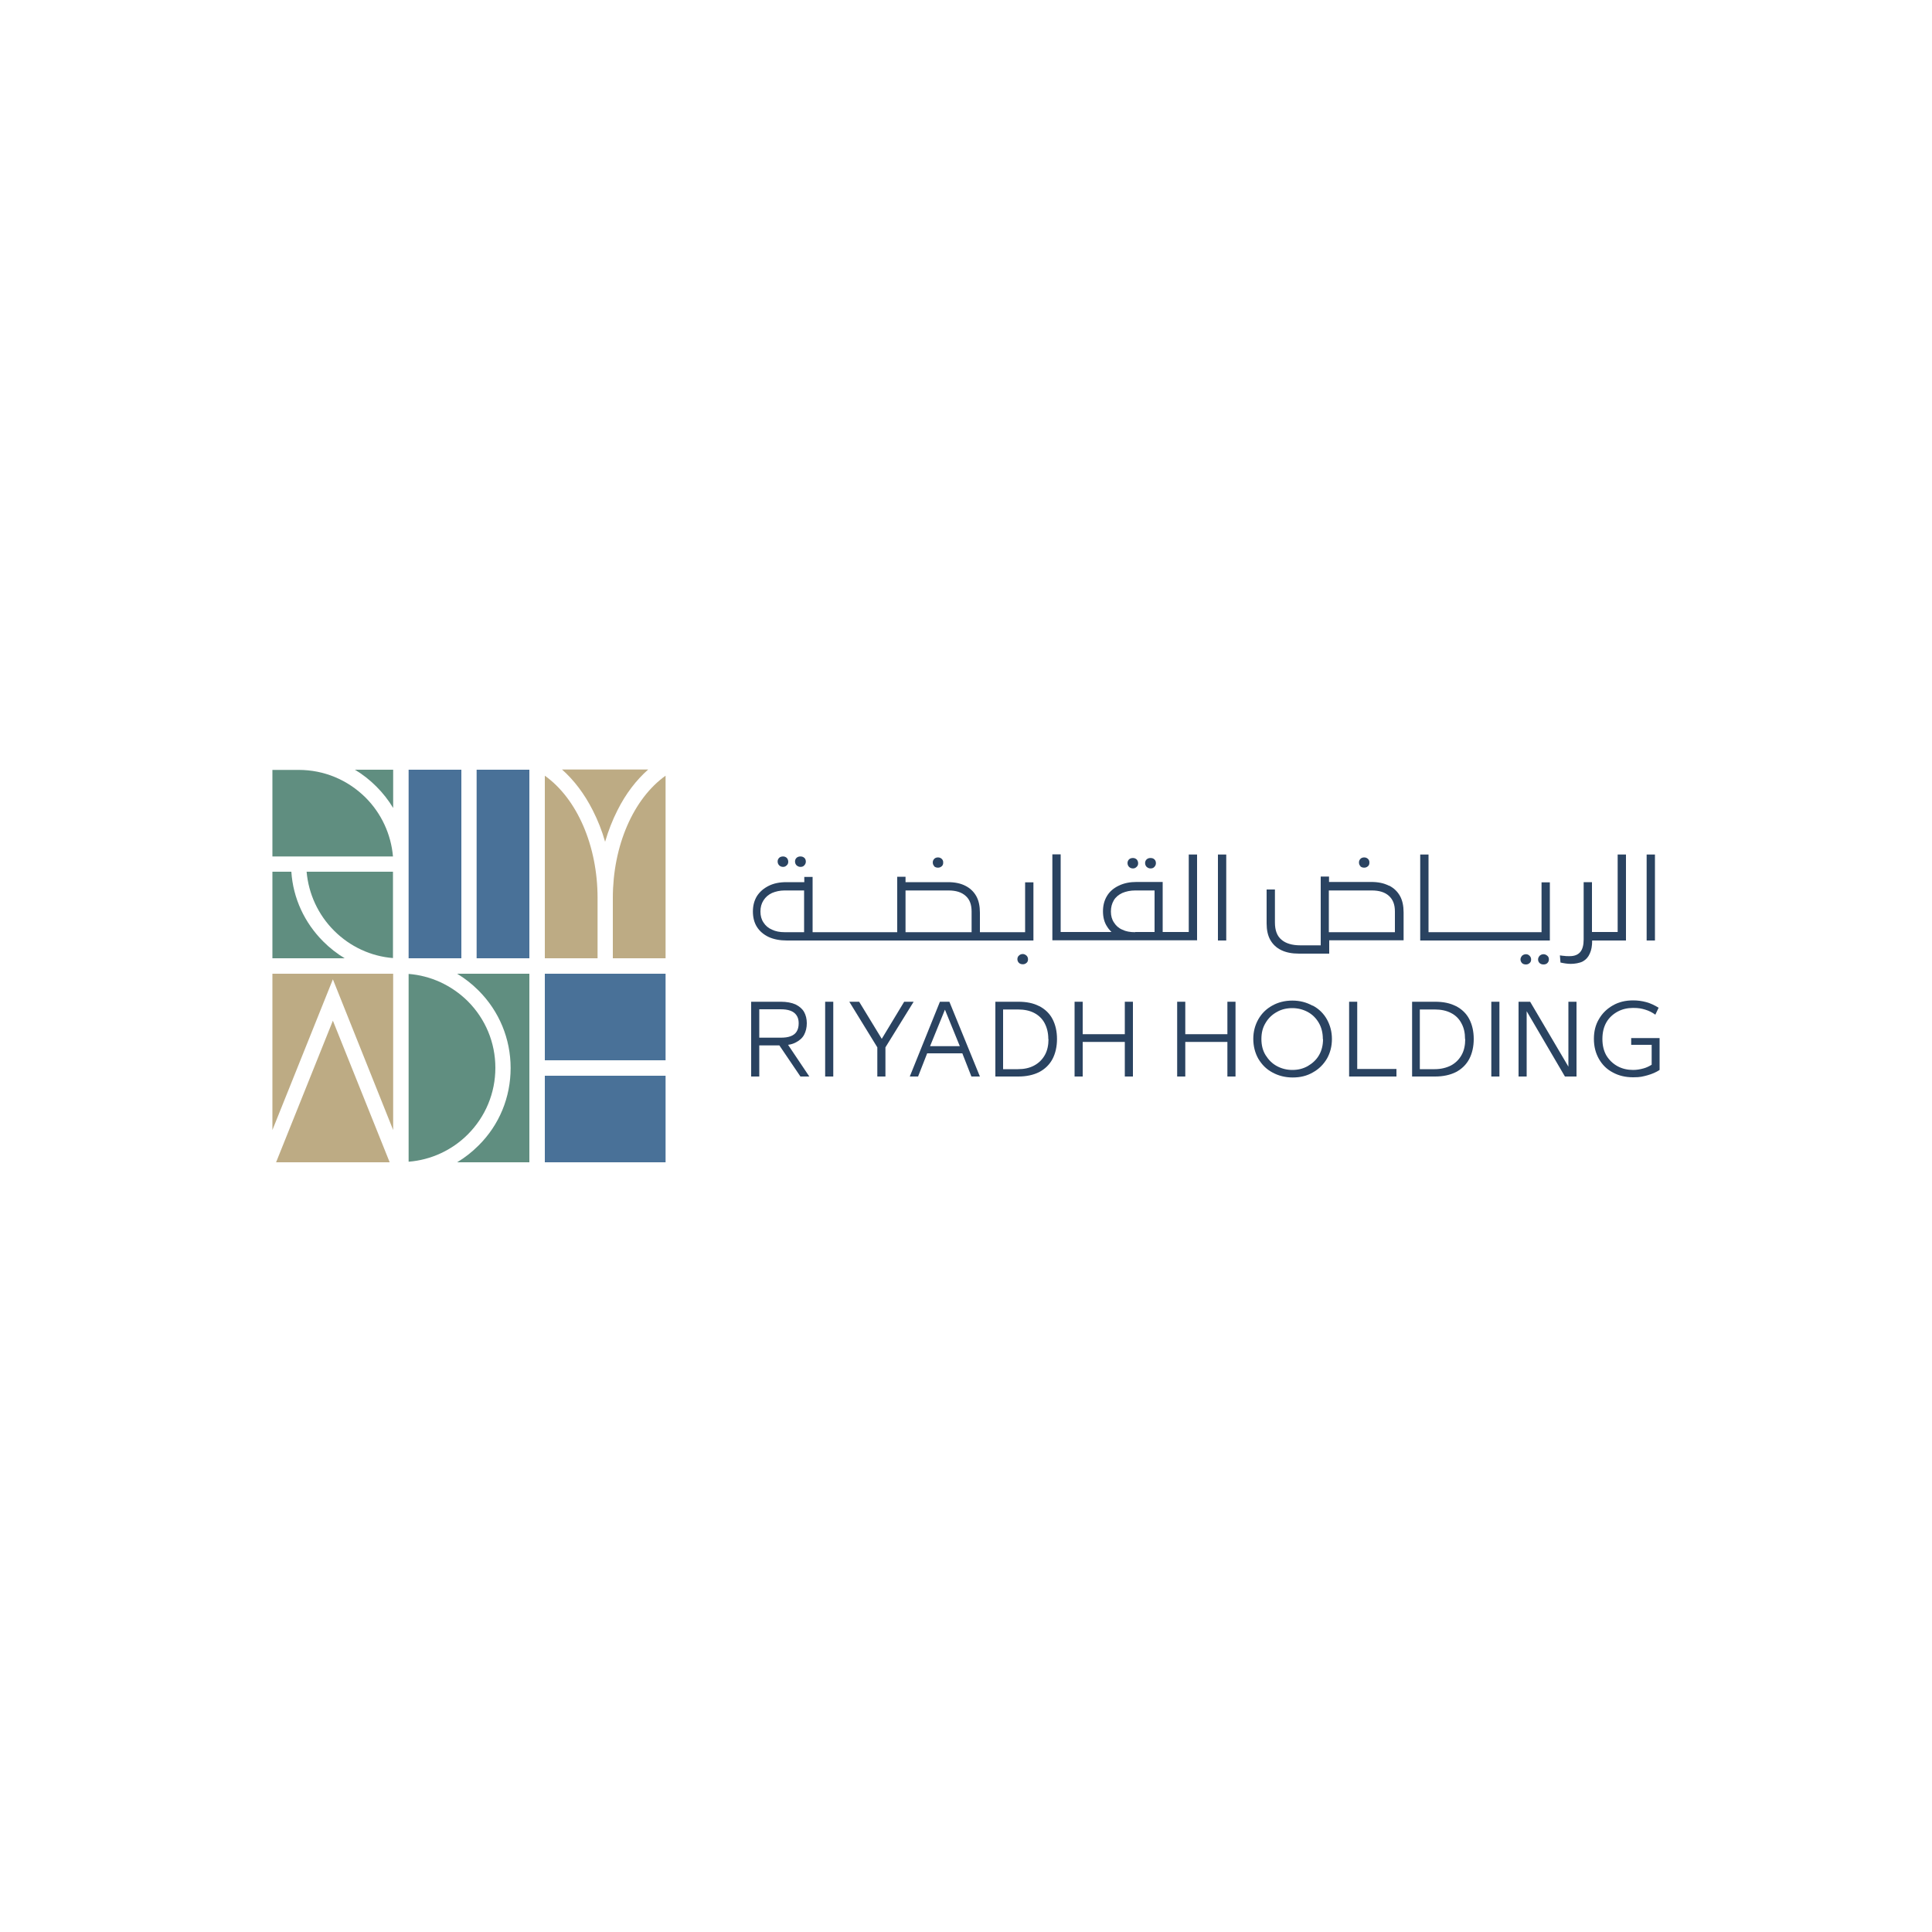 <?xml version="1.0" encoding="UTF-8"?>
<svg id="Layer_2" xmlns="http://www.w3.org/2000/svg" version="1.1" viewBox="0 0 1000 1000">
  <!-- Generator: Adobe Illustrator 29.4.0, SVG Export Plug-In . SVG Version: 2.1.0 Build 152)  -->
  <defs>
    <style>
      .st0 {
        fill: #2a4361;
      }

      .st1 {
        fill: #bdab84;
      }

      .st2 {
        fill: #497198;
      }

      .st3 {
        fill: #608e80;
      }
    </style>
  </defs>
  <path class="st2" d="M282,601.6v-44.8h62.5v44.8h-62.5Z"/>
  <path class="st2" d="M282,548.8v-44.8h62.5v44.8h-62.5Z"/>
  <path class="st1" d="M317.2,496v-31.2c0-27,10.6-51.4,27.3-63.3v94.5h-27.3Z"/>
  <path class="st1" d="M313.2,435.7c-1.6-5.7-3.8-11.2-6.4-16.3-4.3-8.5-9.7-15.6-15.9-21.1h44.6c-6.2,5.5-11.6,12.5-15.9,21.1-2.6,5.1-4.7,10.5-6.4,16.3Z"/>
  <path class="st1" d="M282,496v-94.5c16.7,11.9,27.3,36.3,27.3,63.3v31.2h-27.3Z"/>
  <path class="st3" d="M236.6,601.6c4-2.4,7.7-5.3,11.1-8.7,10.8-10.7,16.6-25,16.6-40.1s-5.9-29.4-16.6-40.1c-3.4-3.4-7.1-6.3-11.1-8.7h37.4v97.6h-37.4Z"/>
  <path class="st3" d="M211.5,504.1c11.5.9,22.3,5.9,30.6,14.1,9.2,9.2,14.3,21.5,14.3,34.5s-5.1,25.3-14.3,34.5c-8.2,8.2-19.1,13.2-30.6,14.1v-97.3h0Z"/>
  <path class="st2" d="M246.7,496v-97.6h27.3v97.6h-27.3Z"/>
  <path class="st2" d="M211.5,496v-97.6h27.3v97.6h-27.3Z"/>
  <path class="st1" d="M141,504h62.5v80.9l-31.2-78-31.3,78v-80.9Z"/>
  <path class="st3" d="M203.5,495.9c-11.5-.9-22.3-5.9-30.6-14.2-8.2-8.2-13.2-19-14.2-30.5h44.7v44.7h0Z"/>
  <path class="st3" d="M203.5,418.2c-2.4-4-5.3-7.7-8.7-11.1-3.4-3.4-7.1-6.3-11.1-8.7h19.8v19.8Z"/>
  <path class="st1" d="M142.9,601.6l29.4-73.3,29.4,73.3h-58.7Z"/>
  <path class="st3" d="M141,443.3v-44.8h13.6c13.1,0,25.3,5.1,34.6,14.3,8.2,8.2,13.2,19,14.2,30.5h-62.3Z"/>
  <path class="st3" d="M141,496v-44.8h9.8c.9,13.7,6.8,26.4,16.5,36.1,3.4,3.4,7.1,6.3,11.1,8.7h-37.4Z"/>
  <path class="st0" d="M414.3,448.7c.8,0,1.5-.2,2-.8.5-.5.8-1.2.8-1.9s-.2-1.5-.8-2-1.2-.7-2-.7-1.4.2-2,.7c-.5.5-.8,1.1-.8,1.9,0,.8.3,1.5.8,2,.6.5,1.2.8,2,.8h0Z"/>
  <path class="st0" d="M405.3,448.7c.7,0,1.3-.2,1.9-.8.6-.5.8-1.2.8-1.9s-.3-1.5-.8-2c-.6-.5-1.2-.7-1.9-.7s-1.5.2-2,.7-.8,1.1-.8,1.9.3,1.5.8,2c.5.5,1.2.8,2,.8h0Z"/>
  <path class="st0" d="M483.5,448.4c.6.5,1.2.7,2,.7.7,0,1.3-.2,1.9-.7.6-.5.8-1.1.8-2s-.3-1.4-.8-1.9c-.6-.5-1.2-.7-1.9-.7-.7,0-1.4.2-1.9.7s-.8,1.1-.8,1.9.3,1.5.8,2h0Z"/>
  <path class="st0" d="M527.4,494.6c-.6.5-.8,1.2-.8,1.9s.3,1.4.8,1.9c.6.5,1.2.7,2,.7s1.3-.2,1.9-.7c.6-.5.8-1.1.8-1.9s-.3-1.4-.8-1.9c-.6-.5-1.2-.8-1.9-.8s-1.4.2-2,.8Z"/>
  <path class="st0" d="M534.9,486.8v-30.1h-4.3v25.8h-23.4v-10.1c0-3.4-.6-6.3-1.9-8.6s-3.2-4.1-5.6-5.3c-2.5-1.3-5.5-1.9-9.1-1.9h-21.9v-2.8h-4.3v28.7h-43.8v-28.6h-4.3v2.7h-9.2c-3.6,0-6.6.6-9.2,1.9-2.6,1.3-4.6,3-6.1,5.3-1.4,2.3-2.1,4.9-2.1,8s.7,5.8,2.1,8c1.4,2.2,3.5,4,6.1,5.2,2.6,1.2,5.8,1.8,9.4,1.8h127.8ZM416.2,482.5h-10.1c-2.5,0-4.6-.4-6.5-1.3-1.9-.8-3.4-2.1-4.4-3.7-1.1-1.6-1.6-3.5-1.6-5.7s.5-4.1,1.6-5.8c1.1-1.7,2.5-2.9,4.4-3.8,1.9-.8,4.1-1.3,6.5-1.3h10.1v21.5h0ZM502.9,482.5h-34.2v-21.6h22.2c3.9,0,6.8.9,8.9,2.8,2.1,1.8,3.1,4.5,3.1,8.1v10.7h0Z"/>
  <path class="st0" d="M586.4,449.5c.7,0,1.3-.2,1.9-.8.6-.5.8-1.2.8-1.9s-.3-1.5-.8-2c-.6-.5-1.2-.7-1.9-.7s-1.5.2-2,.7-.8,1.1-.8,1.9.3,1.5.8,2c.5.5,1.2.8,2,.8h0Z"/>
  <path class="st0" d="M595.5,449.5c.8,0,1.5-.2,2-.8.5-.5.8-1.2.8-1.9s-.2-1.5-.8-2c-.5-.5-1.2-.7-2-.7s-1.4.2-2,.7c-.5.5-.8,1.1-.8,1.9,0,.8.3,1.5.8,2,.6.5,1.2.8,2,.8h0Z"/>
  <path class="st0" d="M619.6,486.8v-44.5h-4.3v40.1h-13.5v-25.9h-13.5c-3.5,0-6.5.6-9.2,1.9-2.7,1.3-4.7,3-6.1,5.3-1.4,2.3-2.1,4.9-2.1,8s.7,5.8,2.2,8c.6,1,1.4,1.9,2.2,2.7h-26.3v-40.2h-4.3v44.5h75ZM587.5,482.5c-2.6,0-4.8-.4-6.6-1.3-1.9-.8-3.3-2.1-4.3-3.7-1.1-1.6-1.6-3.5-1.6-5.7s.5-4.1,1.5-5.8c1-1.7,2.5-2.9,4.4-3.8,1.9-.8,4.1-1.3,6.7-1.3h10v21.5h-10Z"/>
  <path class="st0" d="M634.7,442.3h-4.3v44.5h4.3v-44.5Z"/>
  <path class="st0" d="M704.1,448.4c.6.5,1.2.7,2,.7.7,0,1.3-.2,1.9-.7.6-.5.8-1.1.8-2s-.3-1.4-.8-1.9c-.6-.5-1.2-.7-1.9-.7-.7,0-1.4.2-1.9.7s-.8,1.1-.8,1.9.3,1.5.8,2h0Z"/>
  <path class="st0" d="M718.8,458.4c-2.5-1.3-5.5-1.9-9.1-1.9h-21.8v-2.8h-4.3v35.6h-10.6c-4.2,0-7.5-1-9.7-2.9-2.3-1.9-3.4-4.9-3.4-8.9v-17.1h-4.3v17.6c0,3.3.6,6.2,1.9,8.5,1.3,2.3,3.2,4.1,5.7,5.3,2.5,1.2,5.5,1.8,9.2,1.8h15.6v-6.9h38.5v-14.4c0-3.4-.6-6.3-1.9-8.6-1.3-2.3-3.2-4.1-5.6-5.3h0ZM722,482.5h-34.2v-21.6h22.2c3.9,0,6.8.9,8.9,2.8s3.1,4.5,3.1,8.1v10.7h0Z"/>
  <path class="st0" d="M787.8,494.7c-.5.6-.8,1.2-.8,1.9s.3,1.4.8,1.9c.5.5,1.2.7,2,.7s1.3-.2,1.9-.7c.6-.5.8-1.1.8-1.9s-.3-1.4-.8-1.9c-.6-.6-1.2-.8-1.9-.8s-1.5.3-2,.8Z"/>
  <path class="st0" d="M796.9,494.7c-.5.6-.8,1.2-.8,1.9,0,.8.3,1.4.8,1.9.6.5,1.2.7,2,.7s1.5-.2,2-.7c.5-.5.8-1.1.8-1.9s-.2-1.4-.8-1.9-1.2-.8-2-.8-1.4.3-2,.8Z"/>
  <path class="st0" d="M802.2,486.8v-30.1h-4.3v25.8h-58.5v-40.2h-4.3v44.5h67.1Z"/>
  <path class="st0" d="M841.6,486.8v-44.5h-4.3v40.1h-13.3v-25.8h-4.3v29.7c0,2.9-.6,5.1-1.8,6.5-1.2,1.4-3,2.1-5.4,2.1s-1.7,0-2.5-.1c-.8,0-1.7-.2-2.6-.3l.3,3.7c1.8.4,3.6.7,5.4.7s4.6-.4,6.2-1.3c1.6-.9,2.8-2.2,3.6-4.1.8-1.7,1.2-3.9,1.2-6.7h17.7,0Z"/>
  <path class="st0" d="M856.6,442.3h-4.3v44.5h4.3v-44.5Z"/>
  <path class="st0" d="M411.8,539.6c2-1,3.5-2.3,4.4-4,.9-1.7,1.4-3.7,1.4-6h0c0-2.2-.5-4.2-1.4-5.8s-2.4-2.9-4.4-3.9c-2-.9-4.6-1.4-7.6-1.4h-15.4v38.7h4.2v-16.1h10.4l10.9,16.1h4.6l-11-16.4c1.5-.2,2.8-.6,3.9-1.2h0ZM393,522.4h11c2,0,3.6.2,5,.7,1.4.5,2.4,1.2,3.2,2.3.8,1.1,1.2,2.5,1.2,4.2h0c0,1.9-.4,3.3-1.1,4.4-.7,1.1-1.8,1.9-3.2,2.4s-3,.7-5.1.7h-11v-14.7h0Z"/>
  <path class="st0" d="M427.1,557.2h4.2v-38.7h-4.2v38.7Z"/>
  <path class="st0" d="M468,518.5l-11.6,19.2-11.7-19.2h-5.1l14.5,23.6v15.1h4.2v-15.1l14.6-23.6h-4.9,0Z"/>
  <path class="st0" d="M486.5,518.5l-15.6,38.7h4.3l4.7-12h18.2l4.7,12h4.4l-15.8-38.7h-5.1,0ZM489.1,522.6l7.7,18.9h-15.4s7.7-18.9,7.7-18.9Z"/>
  <path class="st0" d="M537.9,520.8c-3-1.6-6.6-2.3-10.8-2.3h-11.9v38.7h11.9c4.2,0,7.8-.8,10.8-2.3,3-1.6,5.3-3.8,6.9-6.8,1.5-2.9,2.3-6.4,2.3-10.3h0c0-4-.8-7.4-2.3-10.3-1.5-2.9-3.8-5.1-6.8-6.7ZM542.7,537.8c0,3.2-.6,6-1.9,8.3-1.3,2.3-3.1,4.1-5.5,5.4s-5.2,1.9-8.4,1.9h-7.7v-30.9h7.7c3.3,0,6.1.6,8.4,1.8s4.2,3,5.4,5.3,1.9,5,1.9,8.1h0c0,.1,0,.2,0,.2Z"/>
  <path class="st0" d="M582.2,535.3h-21.8v-16.8h-4.2v38.7h4.2v-17.9h21.8v17.9h4.2v-38.7h-4.2v16.8Z"/>
  <path class="st0" d="M635.3,535.3h-21.8v-16.8h-4.2v38.7h4.2v-17.9h21.8v17.9h4.2v-38.7h-4.2v16.8Z"/>
  <path class="st0" d="M679.3,520.5c-3.1-1.7-6.5-2.6-10.4-2.6s-7.4.9-10.4,2.6c-3.1,1.7-5.5,4.1-7.2,7.1-1.7,3-2.6,6.4-2.6,10.1h0c0,3.8.9,7.3,2.6,10.3,1.8,3,4.1,5.4,7.3,7.1,3.1,1.7,6.6,2.6,10.5,2.6s7.3-.8,10.4-2.6c3.1-1.7,5.5-4.1,7.3-7.1,1.7-3,2.6-6.4,2.6-10.2h0c0-3.8-.9-7.1-2.6-10.2-1.7-3-4.1-5.4-7.3-7.1h0ZM684.8,537.8c0,3.2-.7,6-2.1,8.4-1.4,2.4-3.4,4.2-5.8,5.6-2.5,1.4-5.1,2-8,2s-5.6-.7-8-2-4.3-3.2-5.8-5.6c-1.5-2.4-2.2-5.2-2.2-8.4h0c0-3.3.7-6,2.2-8.4,1.4-2.4,3.4-4.3,5.8-5.6,2.4-1.4,5.1-2,8-2s5.6.7,8,2c2.4,1.3,4.3,3.2,5.7,5.6,1.4,2.4,2.1,5.2,2.1,8.4h0c0,.1,0,.1,0,.1Z"/>
  <path class="st0" d="M702.5,518.5h-4.2v38.7h24.5v-3.9h-20.3v-34.8Z"/>
  <path class="st0" d="M753.6,520.8c-3-1.6-6.6-2.3-10.8-2.3h-11.9v38.7h11.9c4.2,0,7.8-.8,10.8-2.3,3-1.6,5.3-3.8,6.9-6.8,1.5-2.9,2.3-6.4,2.3-10.3h0c0-4-.8-7.4-2.3-10.3-1.5-2.9-3.8-5.1-6.8-6.7h0ZM758.4,537.8c0,3.2-.6,6-1.9,8.3-1.3,2.3-3.1,4.1-5.5,5.4-2.4,1.2-5.2,1.9-8.4,1.9h-7.7v-30.9h7.7c3.3,0,6.1.6,8.4,1.8,2.4,1.2,4.2,3,5.4,5.3,1.3,2.3,1.9,5,1.9,8.1h0c0,.1,0,.2,0,.2Z"/>
  <path class="st0" d="M771.9,557.2h4.2v-38.7h-4.2v38.7Z"/>
  <path class="st0" d="M811.8,552.1l-19.8-33.6h-6v38.7h4.2v-33.8l19.8,33.8h6v-38.7h-4.2v33.6h0Z"/>
  <path class="st0" d="M844.3,537.4v3.4h10.6v10.3c-1.3.8-2.7,1.5-4.2,1.9-1.8.5-3.6.8-5.4.8-2.9,0-5.6-.6-8-1.9-2.4-1.3-4.3-3.1-5.8-5.5-1.4-2.4-2.1-5.3-2.1-8.6h0c0-3.4.7-6.3,2.1-8.7,1.4-2.4,3.4-4.2,5.8-5.5,2.4-1.3,5.1-1.9,8-1.9s4.3.3,6.3.9c2,.6,3.7,1.5,5.2,2.6l1.7-3.6c-2.1-1.3-4.2-2.3-6.4-2.9-2.2-.6-4.5-.9-6.8-.9-3.9,0-7.4.8-10.5,2.6-3,1.7-5.5,4.1-7.2,7.1-1.8,3-2.6,6.4-2.6,10.2h0c0,4,.9,7.4,2.6,10.4,1.7,3,4.1,5.4,7.2,7,3.1,1.7,6.6,2.5,10.5,2.5s4.9-.4,7.3-1c2.5-.7,4.6-1.6,6.4-2.8v-16.5h-14.7,0Z"/>
</svg>